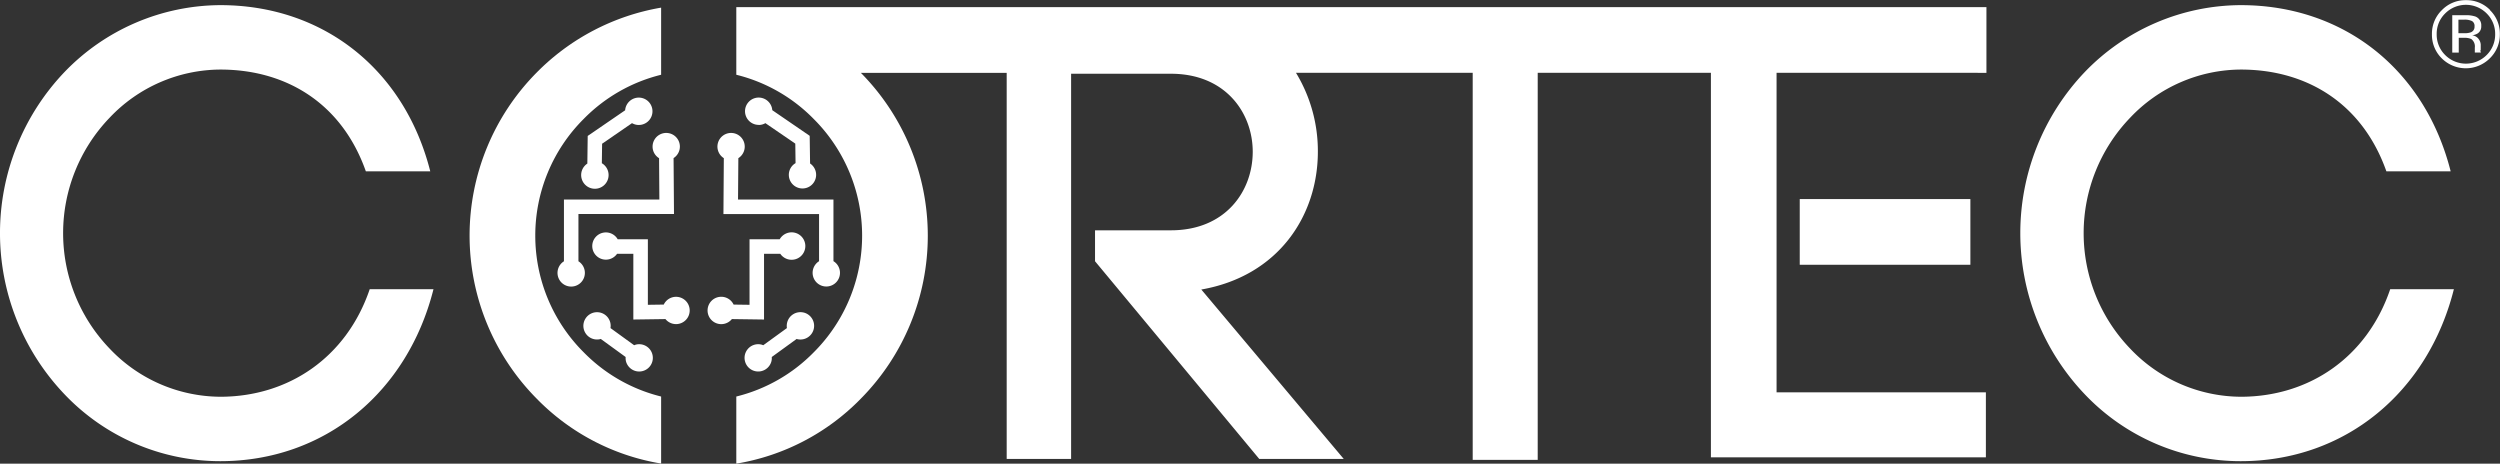 <svg xmlns="http://www.w3.org/2000/svg" viewBox="0 0 769.18 142.66"><rect x="0" y="0" width="769.18" height="142.66" fill="#333333" stroke="none"/><defs><style>.cls-1{fill:#fff;}</style></defs><title>Element 12</title><g id="Ebene_2" data-name="Ebene 2"><g id="Ebene_1-2" data-name="Ebene 1"><path class="cls-1" d="M67.77,122.07a47.21,47.21,0,0,1-34.08-14.86,51.23,51.23,0,0,1,0-70.95A47.21,47.21,0,0,1,67.77,21.4c20.42,0,37.46,10.5,44.79,31.31h19.82C124.45,21.4,99.48,1.58,67.77,1.58A66.92,66.92,0,0,0,19.82,22.19a71.83,71.83,0,0,0,0,99.09,66.13,66.13,0,0,0,47.95,20.61c32.31,0,57.67-21.4,65.6-52.91H113.75c-7.13,21-25,33.09-46,33.09"/><path class="cls-1" d="M689.43,122.07a47.18,47.18,0,0,1-34.08-14.86,51.23,51.23,0,0,1,0-70.95A47.18,47.18,0,0,1,689.43,21.4c20.41,0,37.45,10.5,44.79,31.31H754c-7.92-31.31-32.89-51.13-64.6-51.13a66.92,66.92,0,0,0-48,20.61,71.86,71.86,0,0,0,0,99.09,66.14,66.14,0,0,0,48,20.61c32.3,0,57.67-21.4,65.59-52.91H735.4c-7.13,21-25,33.09-46,33.09"/><rect class="cls-1" x="553.73" y="61.25" width="52.5" height="20.21"/><path class="cls-1" d="M611.17,22.41V2.2h-57v0H226.54V23a50.11,50.11,0,0,1,23.85,13.64,50.71,50.71,0,0,1,0,71.73A50.13,50.13,0,0,1,226.54,122v20.65a69.26,69.26,0,0,0,38.32-20,71.28,71.28,0,0,0,0-100.24h44.87v118.8h19.82V22.69h30.71c16.85,0,25.17,12.09,25.17,24,0,12.09-8.32,24.17-25.17,24.17H336.91v9.52l50.53,60.83h26L369.61,89.08c23.78-4.17,35.86-22.79,35.86-42.41a46.34,46.34,0,0,0-6.74-24.28h54.38v119.1h20V22.39H526.4V140.71H611v-20h-64.4V22.39Z"/><path class="cls-1" d="M194.45,37.89a4.13,4.13,0,0,0,2.06.56,4.21,4.21,0,1,0-4.17-4.52l-11.52,7.89-.11,8.51a4.22,4.22,0,1,0,4.46-.11l.08-6Z"/><path class="cls-1" d="M164.69,72.5a50.63,50.63,0,0,1,14.86-35.87A50.19,50.19,0,0,1,203.41,23V2.35a70.49,70.49,0,0,0-38.32,20,71.28,71.28,0,0,0,0,100.27,69.23,69.23,0,0,0,38.32,20V122a50.21,50.21,0,0,1-23.86-13.65A50.62,50.62,0,0,1,164.69,72.5Z"/><path class="cls-1" d="M200.78,45.11a4.17,4.17,0,0,0,2,3.56l.09,12.72H173.51v19a4.21,4.21,0,1,0,4.46,0V65.85h29.4l-.13-17.21a4.2,4.2,0,1,0-6.46-3.53Z"/><path class="cls-1" d="M208,91.32a4.2,4.2,0,0,0-3.78,2.39l-4.89.07V73.62h-9.28a4.19,4.19,0,1,0-.19,4.46h5V98.31l9.88-.14A4.2,4.2,0,1,0,208,91.32Z"/><path class="cls-1" d="M187.77,99.26a4.2,4.2,0,1,0-3.1,5.08,1.15,1.15,0,0,1,.17-.06l7.65,5.56a4.52,4.52,0,0,0,.09,1.26,4.2,4.2,0,1,0,3.1-5.08,5.49,5.49,0,0,0-.57.2l-7.28-5.28A4.33,4.33,0,0,0,187.77,99.26Z"/><path class="cls-1" d="M235.07,98.31V78.08h5a4.22,4.22,0,1,0-.18-4.46h-9.28V93.78l-4.9-.07a4.21,4.21,0,1,0-.53,4.46Z"/><path class="cls-1" d="M233.43,38.45a4.1,4.1,0,0,0,2.06-.56l9.2,6.3.08,6a4.16,4.16,0,0,0-2.07,3.6,4.2,4.2,0,1,0,6.54-3.49l-.12-8.51-11.51-7.89a4.2,4.2,0,1,0-4.18,4.52Z"/><path class="cls-1" d="M256.43,80.38v-19H227.07l.1-12.72a4.2,4.2,0,1,0-4.47,0l-.12,17.21H252V80.37a4.21,4.21,0,1,0,4.46,0Z"/><path class="cls-1" d="M247.25,96.16a4.21,4.21,0,0,0-5.07,3.1,4.34,4.34,0,0,0-.07,1.68l-7.28,5.28a4.61,4.61,0,0,0-.56-.2,4.2,4.2,0,1,0,3.09,5.08,4.17,4.17,0,0,0,.09-1.26l7.66-5.56.16.06a4.21,4.21,0,0,0,2-8.18Z"/><path class="cls-1" d="M763.25,15.43c0-.31,0-.59,0-.86v-.84A3.14,3.14,0,0,0,762.6,12a2.81,2.81,0,0,0-2-1.13,4.42,4.42,0,0,0,1.66-.55A2.53,2.53,0,0,0,763.41,8a2.86,2.86,0,0,0-1.78-2.91,9,9,0,0,0-3.14-.41h-4v11.5h2V11.64h1.6a5,5,0,0,1,2.25.37,2.83,2.83,0,0,1,1.09,2.64v.91l0,.37,0,.12,0,.12h1.9l-.08-.14a1.88,1.88,0,0,1-.1-.6m-3-5.47a5.51,5.51,0,0,1-1.93.26h-1.83V6.05h1.73a5.18,5.18,0,0,1,2.45.43,1.74,1.74,0,0,1,.77,1.68,1.76,1.76,0,0,1-1.19,1.8"/><path class="cls-1" d="M766.11,3.05a10.16,10.16,0,0,0-7.42-3,10.05,10.05,0,0,0-7.38,3.05,10.07,10.07,0,0,0-3.07,7.39,10.15,10.15,0,0,0,3,7.44,10.47,10.47,0,0,0,14.83,0,10.17,10.17,0,0,0,3.07-7.44,10.07,10.07,0,0,0-3.07-7.39m-1,13.83a9,9,0,0,1-12.76,0,8.82,8.82,0,0,1-2.61-6.42,8.72,8.72,0,0,1,2.62-6.38,9,9,0,0,1,12.75,0,8.76,8.76,0,0,1,2.62,6.38,8.83,8.83,0,0,1-2.62,6.42"/></g></g></svg>
